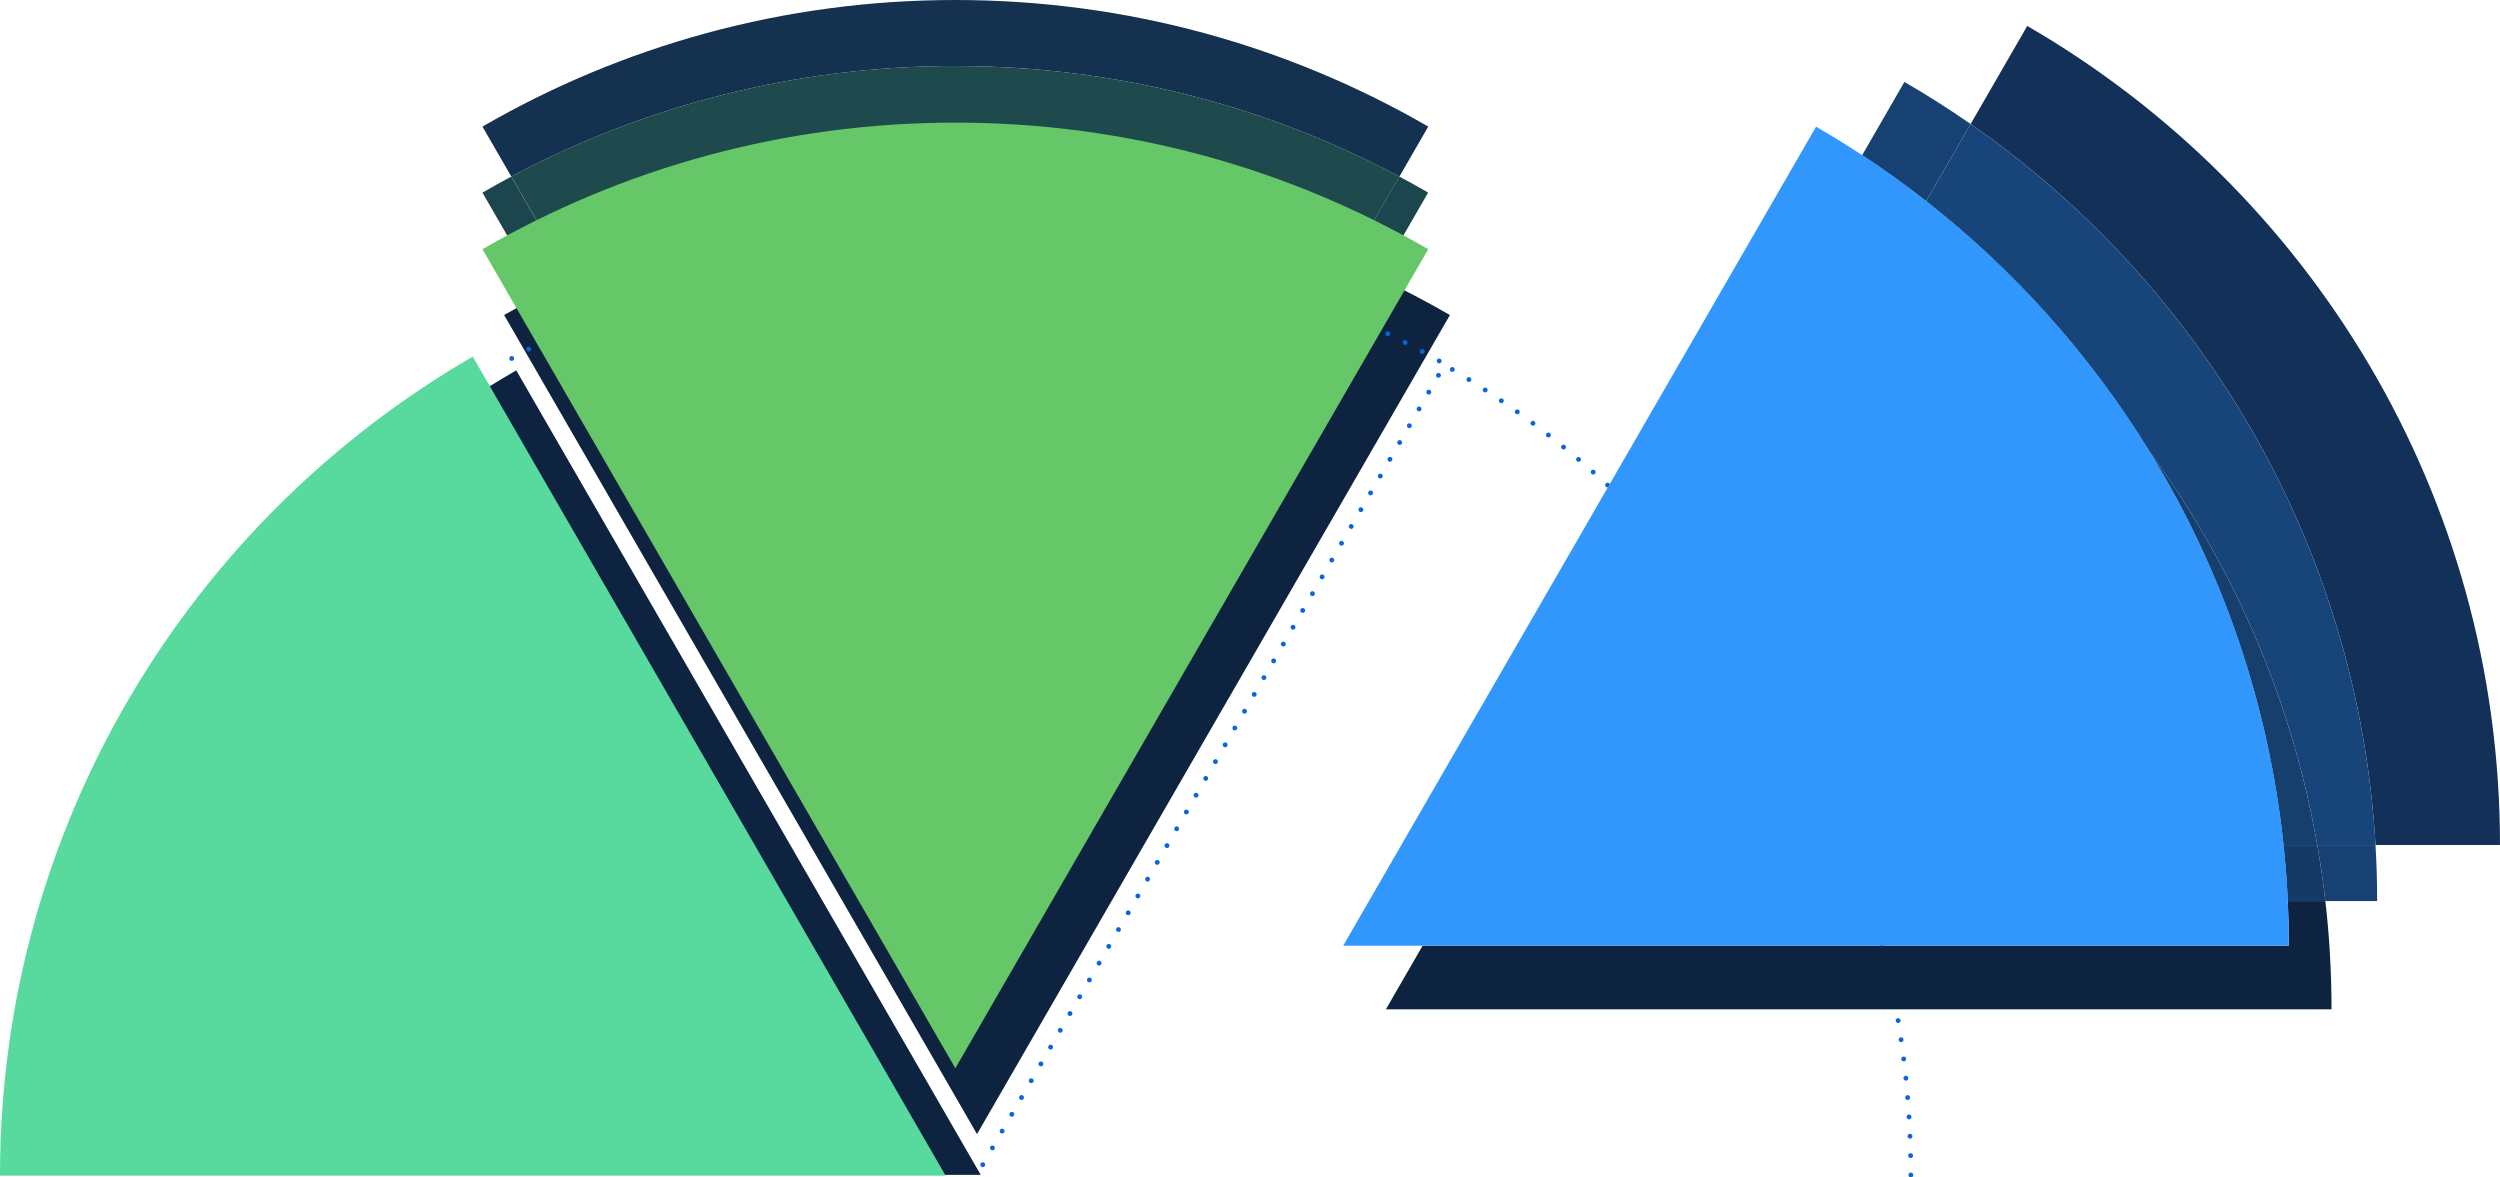 <?xml version="1.0" encoding="UTF-8"?>
<svg xmlns="http://www.w3.org/2000/svg" id="Layer_2" data-name="Layer 2" viewBox="0 0 515.65 242.86">
  <defs>
    <style>
      .cls-1 {
        fill: #1a3e41;
      }

      .cls-2 {
        fill: #153a65;
      }

      .cls-3 {
        fill: #14324f;
      }

      .cls-4 {
        fill: #163f6d;
      }

      .cls-5 {
        fill: #1c4342;
      }

      .cls-6 {
        fill: #184579;
      }

      .cls-7 {
        fill: #174172;
      }

      .cls-8 {
        fill: #65c768;
      }

      .cls-9 {
        fill: #133158;
      }

      .cls-10 {
        fill: #1e4a4e;
      }

      .cls-11 {
        fill: #3197fd;
      }

      .cls-12 {
        fill: none;
        stroke: #0865dd;
        stroke-dasharray: 0 4;
        stroke-linecap: round;
        stroke-miterlimit: 10;
      }

      .cls-13 {
        fill: #58d99d;
      }

      .cls-14 {
        fill: #0e233f;
      }

      .cls-15 {
        fill: #1c454e;
      }
    </style>
  </defs>
  <g id="logo">
    <path class="cls-14" d="M284.42,57.33l-87.37,151.33L111.66,60.77c-2.59,1.35-5.15,2.75-7.68,4.21l97.54,168.94,97.54-168.94c-4.76-2.75-9.64-5.31-14.64-7.66"></path>
    <path class="cls-12" d="M202.7,240.23l95.32-165.11c-28.62-16.56-61.84-26.04-97.28-26.04s-68.67,9.48-97.28,26.04"></path>
    <path class="cls-12" d="M394.13,242.36c0-71.5-38.85-133.93-96.58-167.33"></path>
    <g>
      <path class="cls-14" d="M106.48,76.39C48.18,110.12,7.78,171.35,3,242.33h199.29L106.48,76.39"></path>
      <path class="cls-13" d="M0,242.5h195.05L97.51,73.56C39.22,107.29,0,170.31,0,242.5Z"></path>
      <path class="cls-14" d="M479.63,185.85h-7.75c.14,3.06.21,6.13.21,9.22h-178.67l-7.57,13.12h195.05c0-7.56-.43-15.01-1.27-22.34"></path>
      <path class="cls-11" d="M374.58,26.13l-97.54,168.94h195.05c0-72.19-39.22-135.21-97.51-168.94"></path>
      <path class="cls-7" d="M489.98,174.3h-12.02c.67,3.81,1.23,7.67,1.67,11.56h10.68c0-3.88-.11-7.73-.34-11.56M392.8,16.91l-8.71,15.09c4.53,2.98,8.93,6.15,13.19,9.48l9.18-15.9c-4.42-3.07-8.97-5.97-13.65-8.67"></path>
      <path class="cls-2" d="M477.96,174.3h-6.96c.4,3.82.7,7.67.88,11.56h7.75c-.44-3.89-1-7.74-1.67-11.56"></path>
      <path class="cls-11" d="M384.09,32l-88.82,153.85h176.61c-.18-3.88-.48-7.74-.88-11.56h-150.4l76.68-132.81c-4.25-3.33-8.66-6.5-13.19-9.48"></path>
      <path class="cls-9" d="M418.14,5.35l-11.68,20.23c47.72,33.17,79.92,87.1,83.52,148.71h25.67c0-72.19-39.22-135.21-97.51-168.94"></path>
      <path class="cls-6" d="M406.46,25.59l-9.18,15.9c18.27,14.32,33.92,31.83,46.11,51.69,17.25,23.58,29.33,51.18,34.57,81.12h12.02c-3.6-61.61-35.8-115.54-83.52-148.71"></path>
      <path class="cls-4" d="M443.39,93.17c14.79,24.08,24.49,51.62,27.61,81.12h6.96c-5.25-29.95-17.33-57.54-34.57-81.12"></path>
      <path class="cls-11" d="M397.28,41.48l-76.68,132.81h150.4c-3.12-29.5-12.83-57.04-27.61-81.12-12.19-19.86-27.84-37.37-46.11-51.69"></path>
      <path class="cls-3" d="M197.05,0c-35.53,0-68.85,9.51-97.54,26.11l5.95,10.31c27.31-14.55,58.48-22.8,91.59-22.8s64.28,8.25,91.59,22.8l5.95-10.31C265.89,9.51,232.58,0,197.05,0"></path>
      <path class="cls-15" d="M105.46,36.42c-2,1.07-3.99,2.17-5.95,3.31l12.15,21.05c2.01-1.05,4.05-2.06,6.1-3.04l-12.31-21.32M288.63,36.42l-10.46,18.11c2.1.9,4.18,1.83,6.24,2.8l10.16-17.61c-1.96-1.13-3.95-2.24-5.95-3.31"></path>
      <path class="cls-1" d="M278.18,54.52l-81.13,140.52L117.77,57.73c-2.05.98-4.09,1.99-6.1,3.04l85.38,147.89,87.37-151.33c-2.06-.97-4.14-1.9-6.24-2.8"></path>
      <path class="cls-10" d="M197.05,13.61c-33.1,0-64.28,8.25-91.59,22.8l12.31,21.32c25.38-12.09,53.77-18.85,83.76-18.85,27.21,0,53.12,5.58,76.66,15.65l10.46-18.11c-27.31-14.55-58.48-22.8-91.59-22.8"></path>
      <path class="cls-5" d="M201.52,38.88c-29.98,0-58.38,6.77-83.76,18.85l79.28,137.32,81.13-140.52c-23.53-10.07-49.44-15.65-76.66-15.65"></path>
      <path class="cls-8" d="M197.05,25.29c-35.53,0-68.85,9.51-97.54,26.11l97.54,168.94,97.54-168.94c-28.69-16.6-62-26.11-97.54-26.11Z"></path>
    </g>
  </g>
</svg>
